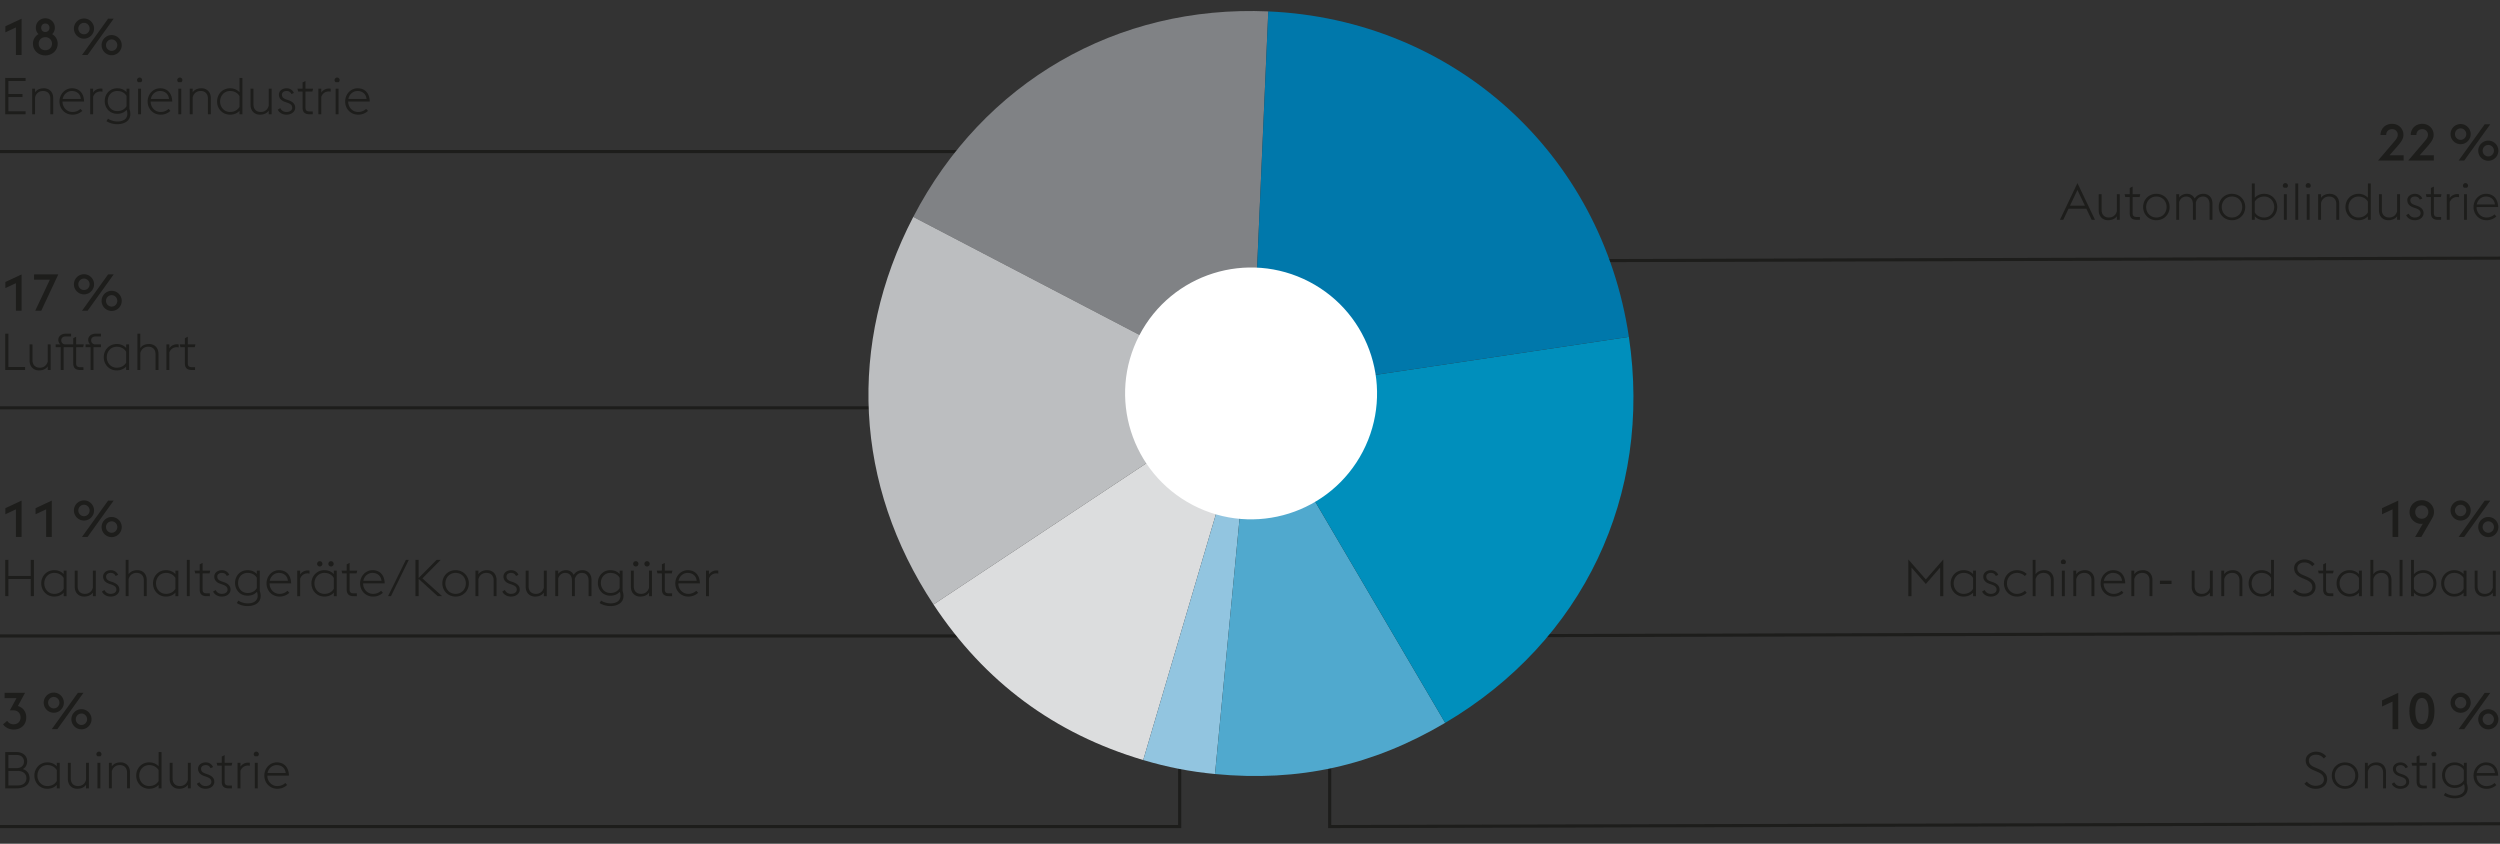 <svg xmlns="http://www.w3.org/2000/svg" width="800" height="270" viewBox="0 0 800 270"><rect x="0" y="0" width="800" height="270" fill="#333333" stroke="none"/><path fill="none" stroke="#1d1d1b" d="M0 203.5h345M0 264.5h377.5V212M474 83.5l326-.9M451 203.5l349-.9M425.5 229v35.5l374.5-.9M0 48.5h350M0 130.5h350"/><path d="M400.515 125.892L292.248 69.407c22.418-43.16 65.114-67.874 113.605-65.757l-5.338 122.242z" fill="#808285"/><path d="M400.515 125.892l-101.797 67.545c-25.297-38.314-27.642-83.267-6.47-124.03l108.267 56.485z" fill="#bcbec0"/><path d="M400.515 125.892l-34.683 117.323c-28.44-8.443-50.745-24.986-67.114-49.778l101.797-67.545z" fill="#dcddde"/><path d="M400.515 125.892l-11.716 121.795c-8.051-.777-15.21-2.17-22.967-4.472l34.683-117.323z" fill="#92c5e0"/><path d="M400.515 125.892l61.94 105.418c-23.236 13.722-46.812 18.963-73.656 16.377l11.716-121.795z" fill="#50a9ce"/><path d="M400.515 125.892l120.727-18.1c7.567 50.793-14.637 97.448-58.787 123.518l-61.94-105.418z" fill="#008fbc"/><path d="M400.515 125.892L405.853 3.65c59.27 2.588 106.627 45.33 115.389 104.142l-120.727 18.1z" fill="#0078ab"/><path d="M364.59 107.293c10.278-19.738 34.621-27.41 54.367-17.136 19.746 10.275 27.42 34.608 17.142 54.346-10.28 19.738-34.621 27.41-54.367 17.135-19.746-10.276-27.42-34.607-17.142-54.345" fill="#fff"/><g fill="#1d1d1b"><path d="M769.169 51.38h-8.203l5.354-6.27c.672-.786.966-1.376.966-1.981 0-1.015-.77-1.817-1.833-1.817-1.065 0-1.867.802-1.867 1.817v.065h-1.817c0-2.047 1.588-3.569 3.684-3.569 2.111 0 3.65 1.522 3.65 3.553 0 1.31-.818 2.325-1.915 3.619l-2.554 2.897h4.535v1.687zM778.833 51.38h-8.203l5.354-6.27c.672-.786.966-1.376.966-1.981 0-1.015-.77-1.817-1.833-1.817-1.065 0-1.867.802-1.867 1.817v.065h-1.817c0-2.047 1.588-3.569 3.684-3.569 2.112 0 3.65 1.522 3.65 3.553 0 1.31-.818 2.325-1.915 3.619l-2.554 2.897h4.535v1.687zM784.176 42.916a3.232 3.232 0 013.226-3.226c1.768 0 3.225 1.457 3.225 3.226s-1.457 3.226-3.225 3.226a3.232 3.232 0 01-3.226-3.226zm5.027 0c0-.999-.802-1.834-1.801-1.834-1.015 0-1.818.835-1.818 1.834s.803 1.834 1.818 1.834c.999 0 1.801-.835 1.801-1.834zm5.91-3.16h1.785l-8.35 11.625h-1.785l8.35-11.625zm-2.079 8.465a3.232 3.232 0 013.226-3.226 3.243 3.243 0 013.225 3.226 3.242 3.242 0 01-3.225 3.225 3.232 3.232 0 01-3.226-3.225zm5.027 0c0-.998-.803-1.834-1.801-1.834a1.828 1.828 0 00-1.818 1.834c0 .999.803 1.834 1.818 1.834.998 0 1.8-.835 1.8-1.834zM5.092 8.783l-3.373 1.572V8.407l5.19-2.424v11.625H5.092V8.783zM10.548 13.99c0-1.343.688-2.456 1.768-3.078-.54-.491-.85-1.195-.85-2.03 0-1.687 1.309-3.03 3.028-3.03 1.736 0 3.062 1.343 3.062 3.03a2.75 2.75 0 01-.868 2.047c1.08.622 1.768 1.718 1.768 3.061 0 2.113-1.703 3.75-3.962 3.75-2.227 0-3.946-1.637-3.946-3.75zm6.09 0c0-1.163-.85-2.095-2.144-2.095-1.26 0-2.112.932-2.112 2.095 0 1.146.851 2.08 2.112 2.08 1.293 0 2.145-.934 2.145-2.08zm-.801-5.108c0-.77-.54-1.36-1.343-1.36-.786 0-1.31.59-1.31 1.36s.524 1.358 1.31 1.358c.802 0 1.343-.589 1.343-1.358zM23.652 9.144a3.232 3.232 0 013.225-3.226c1.769 0 3.226 1.457 3.226 3.226s-1.457 3.225-3.226 3.225a3.232 3.232 0 01-3.225-3.225zm5.026 0c0-1-.802-1.834-1.8-1.834-1.016 0-1.818.835-1.818 1.834s.802 1.834 1.817 1.834c1 0 1.801-.835 1.801-1.834zm5.911-3.16h1.785l-8.35 11.624h-1.785l8.35-11.625zm-2.08 8.464a3.232 3.232 0 013.226-3.225 3.243 3.243 0 013.225 3.225 3.242 3.242 0 01-3.225 3.226 3.232 3.232 0 01-3.225-3.226zm5.027 0c0-.998-.802-1.834-1.8-1.834a1.828 1.828 0 00-1.818 1.834c0 1 .802 1.834 1.817 1.834.999 0 1.801-.835 1.801-1.834zM5.092 162.99l-3.373 1.572v-1.948l5.19-2.424v11.625H5.092v-8.825zM14.756 162.99l-3.373 1.572v-1.948l5.19-2.424v11.625h-1.817v-8.825zM23.652 163.35a3.232 3.232 0 013.225-3.225c1.769 0 3.226 1.457 3.226 3.226s-1.457 3.225-3.226 3.225a3.232 3.232 0 01-3.225-3.225zm5.026 0c0-.998-.802-1.833-1.8-1.833-1.016 0-1.818.835-1.818 1.834s.802 1.834 1.817 1.834c1 0 1.801-.835 1.801-1.834zm5.911-3.16h1.785l-8.35 11.625h-1.785l8.35-11.625zm-2.08 8.465a3.232 3.232 0 013.226-3.225 3.243 3.243 0 013.225 3.225 3.242 3.242 0 01-3.225 3.226 3.232 3.232 0 01-3.225-3.226zm5.027 0c0-.998-.802-1.834-1.8-1.834a1.828 1.828 0 00-1.818 1.834c0 1 .802 1.834 1.817 1.834.999 0 1.801-.835 1.801-1.834zM1.67 179.148h1.015v5.142H9.84v-5.142h1.015v11.625H9.84v-5.5H2.685v5.5H1.67v-11.625zM20.373 189.66c-.786.835-1.817 1.244-3.012 1.244-2.44 0-4.16-1.9-4.16-4.223 0-2.326 1.72-4.225 4.16-4.225 1.195 0 2.226.41 3.012 1.26v-1.13h.933v8.187h-.933v-1.113zm0-1.26v-3.456c-.524-.9-1.572-1.62-3.012-1.62-1.883 0-3.193 1.523-3.193 3.357 0 1.833 1.31 3.356 3.193 3.356 1.457 0 2.504-.72 3.012-1.638zM29.726 189.627c-.671.95-1.752 1.277-2.8 1.277-1.718 0-3.012-1.178-3.012-3.143v-5.174h.933v5.043c0 1.556.95 2.407 2.325 2.407s2.26-.836 2.554-1.998v-5.452h.933v8.186h-.933v-1.146zM32.612 189.3l.802-.491c.442.786 1.048 1.228 1.998 1.228 1.015 0 1.834-.508 1.834-1.343 0-.802-.443-1.228-1.621-1.637l-.753-.262c-1.474-.524-1.883-1.457-1.883-2.325 0-1.114 1.015-2.014 2.472-2.014 1.031 0 1.915.54 2.325 1.507l-.802.344c-.246-.59-.77-.983-1.556-.983-.802 0-1.473.426-1.473 1.162 0 .639.245 1.147 1.359 1.54l.802.278c1.375.49 2.08 1.244 2.08 2.374 0 1.162-1.032 2.226-2.833 2.226-1.163 0-2.26-.573-2.75-1.604zM40.212 179.148h.933v4.618c.655-.983 1.736-1.31 2.816-1.31 1.72 0 2.997 1.179 2.997 3.144v5.173h-.934v-5.043c0-1.555-.933-2.406-2.308-2.406-1.408 0-2.26.85-2.57 2.014v5.435h-.934v-11.625zM56.13 189.66c-.786.835-1.817 1.244-3.012 1.244-2.44 0-4.159-1.9-4.159-4.223 0-2.326 1.72-4.225 4.159-4.225 1.195 0 2.226.41 3.012 1.26v-1.13h.934v8.187h-.934v-1.113zm0-1.26v-3.456c-.524-.9-1.571-1.62-3.012-1.62-1.883 0-3.193 1.523-3.193 3.357 0 1.833 1.31 3.356 3.193 3.356 1.457 0 2.505-.72 3.012-1.638zM59.786 179.148h.933v11.625h-.933v-11.625zM62.26 182.587h1.637v-1.997l.933-.46v2.457h2.44l-.213.9H64.83v5.092c0 .901.328 1.294 1.326 1.294h.999v.9H66.14c-1.457 0-2.243-.605-2.243-2.16v-5.126h-1.425l-.212-.9zM68.189 189.3l.802-.491c.442.786 1.048 1.228 1.998 1.228 1.015 0 1.834-.508 1.834-1.343 0-.802-.443-1.228-1.621-1.637l-.754-.262c-1.473-.524-1.882-1.457-1.882-2.325 0-1.114 1.015-2.014 2.472-2.014 1.031 0 1.915.54 2.325 1.507l-.802.344c-.246-.59-.77-.983-1.556-.983-.802 0-1.474.426-1.474 1.162 0 .639.246 1.147 1.36 1.54l.802.278c1.375.49 2.08 1.244 2.08 2.374 0 1.162-1.032 2.226-2.833 2.226-1.163 0-2.26-.573-2.751-1.604zM75.772 192.968l.492-.786c.704.523 1.915.9 3.061.9 1.572 0 3.128-.67 3.128-2.423 0-.377-.066-.933-.246-1.277-.77.835-1.752 1.244-2.964 1.244-2.423 0-4.027-1.834-4.027-4.077 0-2.259 1.604-4.093 4.027-4.093 1.212 0 2.162.41 2.948 1.228v-1.097h.933v6.5a4.82 4.82 0 01.294 1.588c0 2.374-2.128 3.275-4.207 3.275-1.228 0-2.554-.377-3.439-.982zm6.419-4.798v-3.258c-.492-.9-1.507-1.588-2.948-1.588-1.882 0-3.061 1.424-3.061 3.225 0 1.768 1.179 3.21 3.061 3.21 1.441 0 2.456-.704 2.948-1.59zM85.29 186.68c0-2.341 1.784-4.224 3.994-4.224 2.145 0 3.815 1.36 3.88 4.24h-6.909c0 1.834 1.343 3.341 3.193 3.341 1.113 0 1.948-.426 2.554-.999l.59.654c-.705.656-1.736 1.212-3.144 1.212-2.423 0-4.159-1.9-4.159-4.223zm1.03-.819h5.813c-.18-1.686-1.424-2.537-2.882-2.537-1.407 0-2.636 1.015-2.93 2.537zM95.117 182.587h.933v1.244c.557-.835 1.457-1.293 2.456-1.293.18 0 .36.017.54.049v.966a2.859 2.859 0 00-.638-.081c-1.065 0-1.998.654-2.358 1.702v5.6h-.933v-8.187zM106.825 189.66c-.785.835-1.817 1.244-3.012 1.244-2.44 0-4.159-1.9-4.159-4.223 0-2.326 1.72-4.225 4.159-4.225 1.195 0 2.227.41 3.012 1.26v-1.13h.934v8.187h-.934v-1.113zm0-1.26v-3.456c-.523-.9-1.571-1.62-3.012-1.62-1.883 0-3.193 1.523-3.193 3.357 0 1.833 1.31 3.356 3.193 3.356 1.457 0 2.505-.72 3.012-1.638zm-5.353-7.974c0-.475.376-.852.851-.852s.851.377.851.852-.376.851-.851.851-.851-.377-.851-.851zm3.602 0c0-.475.376-.852.851-.852s.851.377.851.852-.376.851-.85.851-.852-.377-.852-.851zM109.302 182.587h1.637v-1.997l.934-.46v2.457h2.44l-.214.9h-2.226v5.092c0 .901.327 1.294 1.326 1.294h.999v.9h-1.016c-1.457 0-2.243-.605-2.243-2.16v-5.126h-1.424l-.213-.9zM115.231 186.68c0-2.341 1.785-4.224 3.995-4.224 2.145 0 3.815 1.36 3.88 4.24h-6.909c0 1.834 1.343 3.341 3.193 3.341 1.113 0 1.948-.426 2.554-.999l.59.654c-.705.656-1.736 1.212-3.144 1.212-2.423 0-4.159-1.9-4.159-4.223zm1.032-.819h5.812c-.18-1.686-1.424-2.537-2.882-2.537-1.408 0-2.636 1.015-2.93 2.537zM129.889 179.148h.933l-5.714 11.625h-.933l5.714-11.625zM132.954 179.148h1.015v5.813l5.763-5.813h1.31l-5.862 5.928 6.304 5.697h-1.424l-6.091-5.534v5.534h-1.015v-11.625zM141.553 186.68c0-2.325 1.752-4.224 4.241-4.224s4.24 1.9 4.24 4.225c0 2.324-1.751 4.223-4.24 4.223s-4.24-1.9-4.24-4.223zm7.516 0c0-1.833-1.294-3.356-3.275-3.356-1.948 0-3.274 1.523-3.274 3.357 0 1.833 1.326 3.356 3.274 3.356 1.981 0 3.275-1.523 3.275-3.356zM152.151 182.587h.933v1.179c.655-.983 1.736-1.31 2.817-1.31 1.719 0 2.996 1.179 2.996 3.144v5.173h-.933v-5.043c0-1.555-.934-2.406-2.309-2.406-1.408 0-2.26.85-2.57 2.014v5.435h-.934v-8.186zM160.734 189.3l.802-.491c.442.786 1.048 1.228 1.998 1.228 1.015 0 1.833-.508 1.833-1.343 0-.802-.441-1.228-1.62-1.637l-.754-.262c-1.473-.524-1.882-1.457-1.882-2.325 0-1.114 1.015-2.014 2.472-2.014 1.032 0 1.916.54 2.325 1.507l-.802.344c-.246-.59-.77-.983-1.555-.983-.803 0-1.474.426-1.474 1.162 0 .639.246 1.147 1.359 1.54l.802.278c1.375.49 2.08 1.244 2.08 2.374 0 1.162-1.032 2.226-2.833 2.226-1.162 0-2.26-.573-2.75-1.604zM174.032 189.627c-.672.95-1.752 1.277-2.8 1.277-1.72 0-3.012-1.178-3.012-3.143v-5.174h.933v5.043c0 1.556.95 2.407 2.325 2.407 1.376 0 2.26-.836 2.554-1.998v-5.452h.933v8.186h-.933v-1.146zM188.346 185.73c0-1.539-.884-2.406-2.113-2.406-1.227 0-1.997.819-2.292 1.98.017.1.017.197.017.296v5.173h-.934v-5.043c0-1.539-.9-2.406-2.128-2.406-1.146 0-1.948.72-2.276 1.768v5.681h-.933v-8.186h.933v1.064c.655-.883 1.638-1.195 2.522-1.195 1.047 0 1.964.54 2.439 1.507.72-1.163 1.867-1.507 2.784-1.507 1.719 0 2.914 1.179 2.914 3.144v5.173h-.933v-5.043zM191.872 192.968l.491-.786c.704.523 1.916.9 3.062.9 1.572 0 3.127-.67 3.127-2.423 0-.377-.066-.933-.245-1.277-.77.835-1.752 1.244-2.964 1.244-2.423 0-4.028-1.834-4.028-4.077 0-2.259 1.605-4.093 4.028-4.093 1.212 0 2.16.41 2.947 1.228v-1.097h.934v6.5c.196.54.295 1.113.295 1.588 0 2.374-2.13 3.275-4.208 3.275-1.229 0-2.555-.377-3.439-.982zm6.418-4.798v-3.258c-.491-.9-1.506-1.588-2.947-1.588-1.883 0-3.062 1.424-3.062 3.225 0 1.768 1.179 3.21 3.062 3.21 1.441 0 2.456-.704 2.947-1.59zM207.692 189.627c-.67.95-1.752 1.277-2.8 1.277-1.718 0-3.012-1.178-3.012-3.143v-5.174h.933v5.043c0 1.556.95 2.407 2.326 2.407 1.375 0 2.258-.836 2.553-1.998v-5.452h.934v8.186h-.934v-1.146zm-5.091-9.201c0-.475.377-.852.851-.852s.852.377.852.852-.377.851-.852.851-.851-.377-.851-.851zm3.602 0c0-.475.376-.852.85-.852.476 0 .852.377.852.852s-.376.851-.851.851a.845.845 0 01-.85-.851zM210.169 182.587h1.638v-1.997l.932-.46v2.457h2.44l-.212.9h-2.228v5.092c0 .901.328 1.294 1.326 1.294h1v.9h-1.015c-1.458 0-2.243-.605-2.243-2.16v-5.126h-1.425l-.213-.9zM216.098 186.68c0-2.341 1.785-4.224 3.995-4.224 2.145 0 3.815 1.36 3.88 4.24h-6.909c0 1.834 1.342 3.341 3.193 3.341 1.113 0 1.948-.426 2.554-.999l.59.654c-.705.656-1.736 1.212-3.144 1.212-2.423 0-4.16-1.9-4.16-4.223zm1.032-.819h5.812c-.18-1.686-1.424-2.537-2.881-2.537-1.409 0-2.637 1.015-2.931 2.537zM225.926 182.587h.932v1.244c.557-.835 1.458-1.293 2.456-1.293.181 0 .36.017.541.049v.966a2.861 2.861 0 00-.638-.081c-1.065 0-1.998.654-2.359 1.702v5.6h-.932v-8.187z"/><g><path d="M.982 231.78l1.327-1.113a2.32 2.32 0 002.014 1.113c1.293 0 2.259-.835 2.259-2.21-.017-1.326-.9-2.26-2.325-2.26H3.16l2.128-3.913H1.474v-1.703h6.549L5.73 225.92c1.67.491 2.67 1.85 2.67 3.651 0 2.309-1.605 3.88-4.012 3.88-1.392 0-2.685-.622-3.406-1.67zM13.988 224.854a3.232 3.232 0 013.225-3.225c1.769 0 3.226 1.457 3.226 3.225s-1.457 3.226-3.226 3.226a3.232 3.232 0 01-3.225-3.226zm5.026 0c0-.999-.802-1.833-1.8-1.833-1.016 0-1.818.834-1.818 1.833s.802 1.834 1.817 1.834c1 0 1.801-.834 1.801-1.834zm5.911-3.16h1.785l-8.35 11.625h-1.785l8.35-11.625zm-2.08 8.465a3.232 3.232 0 013.226-3.225 3.243 3.243 0 013.225 3.225 3.242 3.242 0 01-3.225 3.226 3.232 3.232 0 01-3.225-3.226zm5.027 0c0-.998-.802-1.834-1.801-1.834a1.828 1.828 0 00-1.817 1.834c0 1 .802 1.834 1.817 1.834.999 0 1.801-.835 1.801-1.834z"/></g><g><path d="M1.67 240.652h3.553c2.276 0 3.47 1.392 3.47 2.899 0 1.293-.572 2.112-1.407 2.553 1.195.344 2.177 1.311 2.177 2.981 0 2.128-1.719 3.192-4.306 3.192H1.67v-11.625zm3.7 5.142c1.474 0 2.309-.9 2.309-2.096 0-1.146-.835-2.112-2.309-2.112H2.685v4.208H5.37zm.23 5.55c1.915 0 2.848-.95 2.848-2.309 0-1.342-.917-2.34-2.832-2.34h-2.93v4.649h2.913zM18.178 251.164c-.786.835-1.817 1.244-3.012 1.244-2.44 0-4.16-1.9-4.16-4.223 0-2.326 1.72-4.225 4.16-4.225 1.195 0 2.226.41 3.012 1.26v-1.13h.933v8.187h-.933v-1.113zm0-1.26v-3.456c-.524-.9-1.572-1.62-3.012-1.62-1.883 0-3.193 1.523-3.193 3.357 0 1.833 1.31 3.356 3.193 3.356 1.457 0 2.504-.72 3.012-1.638zM27.531 251.13c-.67.951-1.751 1.278-2.8 1.278-1.718 0-3.012-1.179-3.012-3.143v-5.174h.933v5.043c0 1.555.95 2.407 2.325 2.407s2.26-.836 2.554-1.998v-5.452h.934v8.186h-.933v-1.146zM30.843 241.34c0-.442.376-.819.818-.819s.819.377.819.82a.821.821 0 01-.36.67h-.917a.821.821 0 01-.36-.67zm.344 2.75h.933v8.187h-.933v-8.186zM34.84 244.09h.932v1.18c.655-.983 1.736-1.31 2.817-1.31 1.719 0 2.996 1.179 2.996 3.144v5.173h-.934v-5.043c0-1.555-.933-2.406-2.308-2.406-1.408 0-2.26.85-2.57 2.014v5.435h-.934v-8.186zM50.758 251.164c-.786.835-1.818 1.244-3.013 1.244-2.44 0-4.159-1.9-4.159-4.223 0-2.326 1.72-4.225 4.16-4.225 1.194 0 2.226.41 3.012 1.26v-4.568h.933v11.625h-.933v-1.113zm0-1.26v-3.456c-.524-.9-1.572-1.62-3.013-1.62-1.883 0-3.193 1.523-3.193 3.357 0 1.833 1.31 3.356 3.193 3.356 1.457 0 2.505-.72 3.013-1.638zM60.11 251.13c-.67.951-1.751 1.278-2.799 1.278-1.719 0-3.012-1.179-3.012-3.143v-5.174h.933v5.043c0 1.555.95 2.407 2.325 2.407s2.26-.836 2.554-1.998v-5.452h.933v8.186h-.933v-1.146zM62.997 250.804l.802-.492c.442.787 1.048 1.229 1.997 1.229 1.016 0 1.834-.508 1.834-1.343 0-.802-.442-1.228-1.62-1.637l-.754-.262c-1.474-.525-1.883-1.457-1.883-2.325 0-1.114 1.015-2.014 2.472-2.014 1.032 0 1.916.54 2.325 1.507l-.802.344c-.245-.59-.77-.983-1.555-.983-.802 0-1.474.426-1.474 1.162 0 .639.246 1.147 1.36 1.54l.802.278c1.375.49 2.079 1.244 2.079 2.374 0 1.162-1.032 2.226-2.833 2.226-1.162 0-2.26-.573-2.75-1.604zM69.32 244.09h1.637v-1.996l.933-.46v2.457h2.44l-.214.9H71.89v5.092c0 .901.327 1.294 1.326 1.294h.999v.9h-1.016c-1.457 0-2.242-.605-2.242-2.16v-5.126h-1.425l-.213-.9zM76.018 244.09h.933v1.245c.557-.835 1.457-1.293 2.456-1.293.18 0 .36.017.54.049v.966a2.859 2.859 0 00-.638-.081c-1.064 0-1.997.654-2.358 1.702v5.6h-.933v-8.187zM81.194 241.34c0-.442.377-.819.819-.819s.818.377.818.82a.821.821 0 01-.36.67h-.917a.821.821 0 01-.36-.67zm.344 2.75h.933v8.187h-.933v-8.186zM84.585 248.185c0-2.342 1.785-4.225 3.995-4.225 2.145 0 3.815 1.36 3.88 4.24h-6.909c0 1.834 1.343 3.341 3.193 3.341 1.113 0 1.948-.426 2.554-.999l.59.654c-.705.656-1.736 1.212-3.144 1.212-2.423 0-4.159-1.9-4.159-4.223zm1.031-.82h5.813c-.18-1.686-1.425-2.537-2.882-2.537-1.408 0-2.636 1.015-2.93 2.537z"/></g><g><path d="M664.783 58.583l5.616 11.756h-1.064l-1.703-3.553h-5.697l-1.687 3.553h-1.064l5.6-11.756zm-2.39 7.237h4.78l-2.39-5.026-2.39 5.026zM677.395 69.192c-.671.95-1.752 1.278-2.8 1.278-1.719 0-3.012-1.179-3.012-3.144v-5.174h.933v5.043c0 1.556.95 2.408 2.325 2.408s2.26-.835 2.554-1.999v-5.452h.933v8.187h-.933v-1.147zM679.872 62.152h1.637v-1.997l.933-.459v2.456h2.44l-.213.9h-2.227v5.093c0 .9.328 1.293 1.326 1.293h1v.9h-1.016c-1.458 0-2.243-.605-2.243-2.16v-5.125h-1.425l-.212-.9zM685.8 66.246c0-2.325 1.752-4.225 4.241-4.225s4.24 1.9 4.24 4.225c0 2.324-1.751 4.224-4.24 4.224s-4.24-1.9-4.24-4.224zm7.515 0c0-1.834-1.293-3.356-3.274-3.356-1.948 0-3.274 1.522-3.274 3.356 0 1.833 1.326 3.357 3.274 3.357 1.981 0 3.274-1.524 3.274-3.357zM707.057 65.296c0-1.54-.885-2.406-2.113-2.406-1.227 0-1.997.818-2.292 1.98.017.099.017.196.017.295v5.174h-.934v-5.043c0-1.54-.9-2.406-2.128-2.406-1.146 0-1.948.72-2.276 1.767v5.682h-.933v-8.187h.933v1.065c.655-.884 1.638-1.196 2.522-1.196 1.047 0 1.964.54 2.439 1.506.72-1.162 1.867-1.506 2.784-1.506 1.718 0 2.914 1.18 2.914 3.144v5.174h-.933v-5.043zM709.993 66.246c0-2.325 1.752-4.225 4.24-4.225s4.242 1.9 4.242 4.225c0 2.324-1.752 4.224-4.241 4.224s-4.24-1.9-4.24-4.224zm7.515 0c0-1.834-1.293-3.356-3.274-3.356-1.948 0-3.275 1.522-3.275 3.356 0 1.833 1.327 3.357 3.275 3.357 1.98 0 3.274-1.524 3.274-3.357zM720.59 58.714h.934v4.585c.786-.852 1.801-1.278 3.03-1.278 2.439 0 4.158 1.9 4.158 4.225 0 2.324-1.72 4.224-4.159 4.224-1.228 0-2.243-.41-3.03-1.261v1.13h-.932V58.714zm.934 5.829v3.422c.508.917 1.572 1.638 3.03 1.638 1.882 0 3.192-1.524 3.192-3.357 0-1.834-1.31-3.356-3.193-3.356-1.457 0-2.521.736-3.03 1.653zM730.501 59.402c0-.442.376-.819.818-.819.443 0 .82.377.82.82a.822.822 0 01-.361.67h-.917a.822.822 0 01-.36-.67zm.344 2.75h.933v8.187h-.933v-8.187zM734.497 58.714h.933v11.625h-.933V58.714zM737.806 59.402c0-.442.377-.819.819-.819.442 0 .818.377.818.82a.822.822 0 01-.36.67h-.916a.822.822 0 01-.36-.67zm.344 2.75h.933v8.187h-.933v-8.187zM741.802 62.152h.933v1.18c.656-.983 1.736-1.31 2.817-1.31 1.719 0 2.996 1.178 2.996 3.143v5.174h-.933v-5.043c0-1.556-.934-2.406-2.309-2.406-1.408 0-2.26.85-2.57 2.013v5.436h-.934v-8.187zM757.72 69.226c-.785.835-1.817 1.244-3.012 1.244-2.44 0-4.159-1.9-4.159-4.224 0-2.325 1.72-4.225 4.159-4.225 1.195 0 2.227.41 3.013 1.261v-4.568h.933v11.625h-.933v-1.113zm0-1.261V64.51c-.523-.9-1.571-1.62-3.012-1.62-1.883 0-3.192 1.522-3.192 3.356 0 1.833 1.31 3.357 3.192 3.357 1.458 0 2.505-.721 3.013-1.638zM767.074 69.192c-.671.95-1.752 1.278-2.8 1.278-1.719 0-3.012-1.179-3.012-3.144v-5.174h.933v5.043c0 1.556.95 2.408 2.325 2.408s2.26-.835 2.554-1.999v-5.452h.933v8.187h-.933v-1.147zM769.96 68.865l.802-.491c.442.786 1.048 1.229 1.998 1.229 1.015 0 1.833-.508 1.833-1.343 0-.803-.442-1.229-1.62-1.638l-.754-.262c-1.473-.524-1.883-1.457-1.883-2.325 0-1.113 1.016-2.014 2.473-2.014 1.031 0 1.916.54 2.325 1.506l-.802.345c-.246-.59-.77-.982-1.556-.982-.802 0-1.473.425-1.473 1.162 0 .638.245 1.146 1.359 1.539l.802.278c1.375.491 2.079 1.244 2.079 2.374 0 1.162-1.031 2.227-2.833 2.227-1.162 0-2.259-.574-2.75-1.605zM776.266 62.152h1.637v-1.997l.933-.459v2.456h2.44l-.213.9h-2.227v5.093c0 .9.328 1.293 1.327 1.293h.999v.9h-1.016c-1.457 0-2.243-.605-2.243-2.16v-5.125h-1.424l-.213-.9zM782.965 62.152h.933v1.244c.557-.834 1.457-1.292 2.456-1.292.18 0 .36.016.54.048v.966a2.861 2.861 0 00-.638-.08c-1.065 0-1.998.653-2.358 1.701v5.6h-.933v-8.187zM788.141 59.402c0-.442.377-.819.819-.819.442 0 .818.377.818.82a.822.822 0 01-.36.67h-.917a.822.822 0 01-.36-.67zm.344 2.75h.933v8.187h-.933v-8.187zM791.531 66.246c0-2.342 1.785-4.225 3.995-4.225 2.145 0 3.815 1.36 3.88 4.24h-6.908c0 1.835 1.342 3.342 3.192 3.342 1.114 0 1.949-.426 2.554-1l.59.655c-.704.655-1.736 1.212-3.144 1.212-2.423 0-4.159-1.9-4.159-4.224zm1.032-.82h5.812c-.18-1.686-1.424-2.536-2.881-2.536-1.409 0-2.637 1.014-2.931 2.537z"/></g><g><path d="M765.616 162.991l-3.372 1.572v-1.948l5.19-2.424v11.625h-1.818v-8.825zM778.882 163.86c0 .801-.327 1.522-.704 2.177l-3.34 5.78h-1.997l2.456-4.225a2.47 2.47 0 01-.491.05c-1.916 0-3.75-1.54-3.75-3.783 0-2.129 1.687-3.798 3.913-3.798s3.913 1.67 3.913 3.798zm-6.008 0c0 1.146.818 2.127 2.095 2.127 1.261 0 2.096-.981 2.096-2.128 0-1.162-.835-2.129-2.096-2.129-1.277 0-2.095.967-2.095 2.13zM784.176 163.352a3.232 3.232 0 013.226-3.226c1.768 0 3.225 1.457 3.225 3.226s-1.457 3.225-3.225 3.225a3.232 3.232 0 01-3.226-3.225zm5.027 0c0-1-.802-1.834-1.801-1.834-1.015 0-1.818.835-1.818 1.834s.803 1.834 1.818 1.834c.999 0 1.801-.835 1.801-1.834zm5.91-3.16h1.785l-8.35 11.624h-1.785l8.35-11.625zm-2.079 8.464a3.232 3.232 0 013.226-3.225 3.243 3.243 0 013.225 3.225 3.242 3.242 0 01-3.225 3.226 3.232 3.232 0 01-3.226-3.226zm5.027 0c0-.998-.803-1.834-1.801-1.834a1.828 1.828 0 00-1.818 1.834c0 1 .803 1.834 1.818 1.834.998 0 1.8-.835 1.8-1.834z"/></g><g><path d="M610.666 179.019l5.6 6.402 5.599-6.402v11.755h-1.015v-9.169l-4.585 5.273-4.584-5.273v9.17h-1.015v-11.756zM631.383 189.661c-.785.835-1.817 1.244-3.012 1.244-2.44 0-4.16-1.9-4.16-4.223 0-2.326 1.72-4.225 4.16-4.225 1.195 0 2.227.41 3.012 1.26v-1.13h.933v8.187h-.933v-1.113zm0-1.26v-3.456c-.524-.9-1.571-1.62-3.012-1.62-1.883 0-3.193 1.523-3.193 3.357 0 1.833 1.31 3.356 3.193 3.356 1.457 0 2.505-.72 3.012-1.638zM634.269 189.3l.802-.49c.443.786 1.048 1.228 1.998 1.228 1.015 0 1.833-.508 1.833-1.343 0-.802-.442-1.228-1.62-1.637l-.754-.262c-1.473-.525-1.882-1.457-1.882-2.325 0-1.114 1.015-2.014 2.472-2.014 1.031 0 1.916.54 2.325 1.506l-.802.345c-.246-.59-.77-.983-1.556-.983-.802 0-1.473.426-1.473 1.162 0 .639.245 1.147 1.359 1.54l.802.278c1.375.49 2.08 1.244 2.08 2.374 0 1.162-1.032 2.226-2.833 2.226-1.163 0-2.26-.573-2.75-1.604zM641.263 186.682c0-2.326 1.752-4.225 4.159-4.225 1.408 0 2.44.557 3.127 1.212l-.589.67a3.575 3.575 0 00-2.538-1.014c-1.85 0-3.193 1.523-3.193 3.357 0 1.833 1.343 3.356 3.193 3.356 1.113 0 1.932-.442 2.538-1.016l.59.671c-.688.656-1.72 1.212-3.128 1.212-2.407 0-4.159-1.9-4.159-4.223zM650.452 179.15h.933v4.617c.656-.983 1.736-1.31 2.817-1.31 1.719 0 2.996 1.179 2.996 3.144v5.173h-.933v-5.043c0-1.555-.934-2.406-2.309-2.406-1.408 0-2.26.85-2.57 2.014v5.435h-.934V179.15zM659.461 179.838c0-.442.377-.82.82-.82.441 0 .818.377.818.82a.822.822 0 01-.36.67h-.917a.822.822 0 01-.36-.67zm.344 2.75h.933v8.186h-.933v-8.186zM663.458 182.588h.933v1.179c.655-.983 1.735-1.31 2.816-1.31 1.72 0 2.996 1.179 2.996 3.144v5.173h-.933v-5.043c0-1.555-.934-2.406-2.309-2.406-1.408 0-2.26.85-2.57 2.014v5.435h-.933v-8.186zM672.205 186.682c0-2.342 1.784-4.225 3.995-4.225 2.145 0 3.815 1.36 3.88 4.24h-6.91c0 1.834 1.343 3.341 3.193 3.341 1.114 0 1.949-.426 2.554-.999l.59.654c-.704.656-1.736 1.212-3.144 1.212-2.423 0-4.158-1.9-4.158-4.223zm1.031-.82h5.813c-.18-1.686-1.425-2.537-2.882-2.537-1.408 0-2.636 1.015-2.93 2.537zM682.032 182.588h.933v1.179c.656-.983 1.736-1.31 2.817-1.31 1.719 0 2.996 1.179 2.996 3.144v5.173h-.933v-5.043c0-1.555-.934-2.406-2.309-2.406-1.408 0-2.26.85-2.57 2.014v5.435h-.934v-8.186zM691.172 185.813h3.717v1.065h-3.717v-1.065zM707.156 189.628c-.671.95-1.752 1.277-2.8 1.277-1.719 0-3.012-1.178-3.012-3.143v-5.174h.933v5.043c0 1.556.95 2.407 2.325 2.407s2.26-.835 2.554-1.998v-5.452h.933v8.186h-.933v-1.146zM710.812 182.588h.933v1.179c.655-.983 1.735-1.31 2.816-1.31 1.72 0 2.996 1.179 2.996 3.144v5.173h-.933v-5.043c0-1.555-.934-2.406-2.309-2.406-1.408 0-2.26.85-2.57 2.014v5.435h-.933v-8.186zM726.73 189.661c-.786.835-1.817 1.244-3.013 1.244-2.44 0-4.158-1.9-4.158-4.223 0-2.326 1.719-4.225 4.158-4.225 1.196 0 2.227.41 3.013 1.26v-4.568h.933v11.625h-.933v-1.113zm0-1.26v-3.456c-.524-.9-1.572-1.62-3.013-1.62-1.883 0-3.192 1.523-3.192 3.357 0 1.833 1.31 3.356 3.192 3.356 1.458 0 2.506-.72 3.013-1.638zM733.694 189.284l.77-.704c.573.704 1.572 1.36 2.832 1.36 1.588 0 2.653-.787 2.653-1.998 0-1.294-.803-1.899-2.129-2.489l-1.228-.523c-1.768-.754-2.472-1.769-2.472-3.177 0-1.653 1.637-2.734 3.307-2.734 1.375 0 2.522.622 3.242 1.473l-.753.704c-.606-.72-1.343-1.212-2.538-1.212-1.212 0-2.243.689-2.243 1.834 0 .966.475 1.621 1.801 2.178l1.228.524c1.572.671 2.816 1.605 2.816 3.275 0 1.784-1.359 3.11-3.684 3.11-1.605 0-2.947-.835-3.602-1.62zM741.77 182.588h1.637v-1.997l.933-.46v2.457h2.44l-.213.9h-2.227v5.092c0 .901.328 1.294 1.327 1.294h.999v.9h-1.016c-1.457 0-2.243-.605-2.243-2.16v-5.126h-1.424l-.213-.9zM754.87 189.661c-.786.835-1.817 1.244-3.013 1.244-2.439 0-4.158-1.9-4.158-4.223 0-2.326 1.719-4.225 4.158-4.225 1.196 0 2.227.41 3.013 1.26v-1.13h.933v8.187h-.933v-1.113zm0-1.26v-3.456c-.524-.9-1.572-1.62-3.013-1.62-1.882 0-3.192 1.523-3.192 3.357 0 1.833 1.31 3.356 3.192 3.356 1.458 0 2.506-.72 3.013-1.638zM758.526 179.15h.933v4.617c.655-.983 1.736-1.31 2.816-1.31 1.72 0 2.996 1.179 2.996 3.144v5.173h-.933v-5.043c0-1.555-.933-2.406-2.308-2.406-1.408 0-2.26.85-2.571 2.014v5.435h-.933V179.15zM767.878 179.15h.934v11.624h-.934V179.15zM771.531 179.15h.933v4.584c.786-.851 1.802-1.277 3.03-1.277 2.44 0 4.158 1.9 4.158 4.225 0 2.324-1.719 4.223-4.158 4.223-1.228 0-2.243-.409-3.03-1.26v1.13h-.933v-11.626zm.933 5.829v3.421c.508.917 1.572 1.638 3.03 1.638 1.882 0 3.192-1.523 3.192-3.356 0-1.834-1.31-3.357-3.192-3.357-1.458 0-2.522.737-3.03 1.654zM788.35 189.661c-.785.835-1.817 1.244-3.012 1.244-2.44 0-4.159-1.9-4.159-4.223 0-2.326 1.72-4.225 4.159-4.225 1.195 0 2.227.41 3.013 1.26v-1.13h.933v8.187h-.933v-1.113zm0-1.26v-3.456c-.523-.9-1.571-1.62-3.012-1.62-1.883 0-3.192 1.523-3.192 3.357 0 1.833 1.31 3.356 3.192 3.356 1.457 0 2.505-.72 3.013-1.638zM797.704 189.628c-.672.95-1.752 1.277-2.8 1.277-1.72 0-3.013-1.178-3.013-3.143v-5.174h.934v5.043c0 1.556.949 2.407 2.324 2.407s2.26-.835 2.555-1.998v-5.452h.933v8.186h-.933v-1.146z"/></g><g><path d="M765.616 224.509l-3.372 1.572v-1.948l5.19-2.424v11.625h-1.818v-8.825zM771.007 227.521c0-3.519 1.392-5.943 4.012-5.943s4.01 2.424 4.01 5.943c0 3.521-1.39 5.944-4.01 5.944s-4.012-2.423-4.012-5.944zm4.012-4.158c-1.425 0-2.113 1.605-2.113 4.158 0 2.555.688 4.16 2.113 4.16 1.424 0 2.111-1.605 2.111-4.16 0-2.553-.687-4.158-2.111-4.158zM784.176 224.87a3.232 3.232 0 013.226-3.226c1.768 0 3.225 1.457 3.225 3.225s-1.457 3.226-3.225 3.226a3.232 3.232 0 01-3.226-3.226zm5.027 0c0-1-.802-1.835-1.801-1.835-1.015 0-1.818.835-1.818 1.834s.803 1.834 1.818 1.834c.999 0 1.801-.835 1.801-1.834zm5.91-3.161h1.785l-8.35 11.625h-1.785l8.35-11.625zm-2.079 8.465a3.232 3.232 0 013.226-3.226 3.243 3.243 0 013.225 3.226 3.242 3.242 0 01-3.225 3.225 3.232 3.232 0 01-3.226-3.225zm5.027 0c0-.998-.803-1.834-1.801-1.834a1.828 1.828 0 00-1.818 1.834c0 .999.803 1.834 1.818 1.834.998 0 1.8-.835 1.8-1.834z"/></g><g><path d="M737.397 250.803l.77-.704c.572.704 1.571 1.359 2.832 1.359 1.588 0 2.652-.786 2.652-1.997 0-1.294-.802-1.9-2.128-2.49l-1.228-.523c-1.769-.754-2.473-1.768-2.473-3.177 0-1.653 1.638-2.734 3.308-2.734 1.375 0 2.521.622 3.242 1.474l-.753.704c-.606-.72-1.343-1.212-2.538-1.212-1.212 0-2.244.688-2.244 1.834 0 .966.475 1.621 1.802 2.178l1.228.524c1.571.67 2.816 1.605 2.816 3.274 0 1.785-1.36 3.11-3.684 3.11-1.605 0-2.947-.834-3.602-1.62zM746.176 248.2c0-2.325 1.752-4.224 4.241-4.224s4.24 1.899 4.24 4.224c0 2.324-1.751 4.224-4.24 4.224s-4.24-1.9-4.24-4.224zm7.515 0c0-1.834-1.293-3.356-3.274-3.356-1.948 0-3.274 1.522-3.274 3.356 0 1.833 1.326 3.357 3.274 3.357 1.981 0 3.274-1.524 3.274-3.357zM756.773 244.106h.934v1.18c.655-.983 1.735-1.31 2.816-1.31 1.72 0 2.996 1.178 2.996 3.143v5.174h-.933v-5.043c0-1.556-.934-2.406-2.309-2.406-1.408 0-2.26.85-2.57 2.013v5.436h-.934v-8.187zM765.357 250.82l.802-.492c.443.786 1.048 1.229 1.998 1.229 1.015 0 1.833-.508 1.833-1.343 0-.803-.442-1.229-1.62-1.638l-.754-.262c-1.473-.524-1.883-1.457-1.883-2.325 0-1.113 1.016-2.013 2.473-2.013 1.031 0 1.916.54 2.325 1.506l-.802.344c-.246-.59-.77-.982-1.556-.982-.802 0-1.473.426-1.473 1.162 0 .639.245 1.146 1.359 1.539l.802.278c1.375.491 2.079 1.244 2.079 2.374 0 1.162-1.031 2.227-2.833 2.227-1.162 0-2.259-.573-2.75-1.605zM771.68 244.106h1.637v-1.997l.933-.459v2.456h2.44l-.213.9h-2.227v5.093c0 .901.328 1.294 1.326 1.294h1v.9h-1.016c-1.457 0-2.243-.605-2.243-2.161v-5.125h-1.424l-.213-.9zM778.035 241.356c0-.442.376-.819.819-.819.441 0 .818.377.818.82a.822.822 0 01-.36.67h-.917a.822.822 0 01-.36-.67zm.343 2.75h.934v8.187h-.934v-8.187zM782.015 254.487l.49-.786c.705.524 1.917.9 3.063.9 1.572 0 3.127-.67 3.127-2.422 0-.377-.066-.934-.246-1.278-.77.835-1.752 1.245-2.963 1.245-2.423 0-4.028-1.834-4.028-4.078 0-2.258 1.605-4.092 4.028-4.092 1.211 0 2.161.409 2.947 1.227v-1.097h.933v6.5c.196.54.295 1.114.295 1.588 0 2.374-2.128 3.276-4.208 3.276-1.228 0-2.554-.377-3.438-.983zm6.418-4.798v-3.257c-.491-.9-1.506-1.588-2.947-1.588-1.883 0-3.062 1.424-3.062 3.224 0 1.769 1.179 3.21 3.062 3.21 1.44 0 2.456-.704 2.947-1.589zM791.531 248.2c0-2.342 1.785-4.224 3.995-4.224 2.145 0 3.815 1.359 3.88 4.24h-6.908c0 1.834 1.342 3.34 3.192 3.34 1.114 0 1.949-.425 2.554-.998l.59.654c-.704.655-1.736 1.212-3.144 1.212-2.423 0-4.159-1.9-4.159-4.224zm1.032-.82h5.812c-.18-1.686-1.424-2.536-2.881-2.536-1.409 0-2.637 1.014-2.931 2.537z"/></g><g><path d="M1.67 24.942h6.516v.967h-5.5v4.175h4.518v.982H2.685v4.536h5.501v.965H1.67V24.942zM10.286 28.38h.933v1.18c.655-.983 1.736-1.31 2.816-1.31 1.72 0 2.996 1.179 2.996 3.144v5.173h-.933v-5.043c0-1.555-.933-2.406-2.308-2.406-1.408 0-2.26.85-2.57 2.014v5.435h-.934v-8.186zM19.033 32.475c0-2.342 1.785-4.225 3.995-4.225 2.145 0 3.815 1.36 3.88 4.24H20c0 1.834 1.343 3.341 3.193 3.341 1.113 0 1.948-.426 2.554-.999l.59.654c-.705.656-1.736 1.212-3.144 1.212-2.423 0-4.159-1.9-4.159-4.223zm1.032-.82h5.812c-.18-1.686-1.424-2.537-2.882-2.537-1.408 0-2.636 1.015-2.93 2.537zM28.86 28.38h.934v1.245c.557-.835 1.457-1.293 2.456-1.293.18 0 .36.017.54.049v.966a2.859 2.859 0 00-.638-.081c-1.065 0-1.998.654-2.358 1.702v5.6h-.933V28.38zM34.07 38.762l.49-.786c.705.523 1.916.9 3.062.9 1.572 0 3.128-.67 3.128-2.423 0-.377-.066-.933-.246-1.277-.77.835-1.752 1.244-2.964 1.244-2.423 0-4.027-1.834-4.027-4.077 0-2.259 1.604-4.093 4.027-4.093 1.212 0 2.162.41 2.948 1.228V28.38h.933v6.5a4.82 4.82 0 01.294 1.588c0 2.374-2.128 3.275-4.207 3.275-1.228 0-2.555-.377-3.439-.982zm6.418-4.798v-3.258c-.492-.9-1.507-1.588-2.948-1.588-1.883 0-3.061 1.424-3.061 3.225 0 1.768 1.178 3.21 3.061 3.21 1.441 0 2.456-.704 2.948-1.59zM43.848 25.63c0-.442.377-.818.819-.818s.818.376.818.819a.821.821 0 01-.36.67h-.917a.821.821 0 01-.36-.67zm.344 2.75h.933v8.187h-.933v-8.186zM47.239 32.475c0-2.342 1.784-4.225 3.995-4.225 2.144 0 3.815 1.36 3.88 4.24h-6.91c0 1.834 1.343 3.341 3.193 3.341 1.114 0 1.949-.426 2.554-.999l.59.654c-.704.656-1.736 1.212-3.144 1.212-2.423 0-4.158-1.9-4.158-4.223zm1.031-.82h5.813c-.18-1.686-1.425-2.537-2.882-2.537-1.408 0-2.636 1.015-2.93 2.537zM56.723 25.63c0-.442.376-.818.818-.818s.819.376.819.819a.821.821 0 01-.36.67h-.917a.821.821 0 01-.36-.67zm.343 2.75H58v8.187h-.934v-8.186zM60.719 28.38h.933v1.18c.655-.983 1.736-1.31 2.816-1.31 1.72 0 2.997 1.179 2.997 3.144v5.173h-.934v-5.043c0-1.555-.933-2.406-2.308-2.406-1.408 0-2.26.85-2.57 2.014v5.435h-.934v-8.186zM76.637 35.454c-.786.835-1.817 1.244-3.012 1.244-2.44 0-4.159-1.9-4.159-4.223 0-2.326 1.72-4.225 4.159-4.225 1.195 0 2.226.41 3.012 1.26v-4.568h.934v11.625h-.934v-1.113zm0-1.26v-3.456c-.524-.9-1.572-1.62-3.012-1.62-1.883 0-3.193 1.523-3.193 3.357 0 1.833 1.31 3.356 3.193 3.356 1.457 0 2.505-.72 3.012-1.638zM85.99 35.42c-.67.951-1.751 1.278-2.8 1.278-1.718 0-3.012-1.178-3.012-3.143V28.38h.934v5.043c0 1.555.95 2.407 2.325 2.407s2.259-.835 2.554-1.998v-5.452h.933v8.186h-.933v-1.146zM88.876 35.094l.802-.491c.443.786 1.048 1.228 1.998 1.228 1.015 0 1.834-.508 1.834-1.343 0-.802-.442-1.228-1.621-1.637l-.753-.262c-1.474-.525-1.883-1.457-1.883-2.325 0-1.114 1.015-2.014 2.472-2.014 1.032 0 1.916.54 2.325 1.506l-.802.345c-.246-.59-.77-.983-1.556-.983-.802 0-1.473.426-1.473 1.162 0 .639.245 1.147 1.359 1.54l.802.278c1.375.49 2.08 1.244 2.08 2.374 0 1.162-1.032 2.226-2.833 2.226-1.163 0-2.26-.573-2.75-1.604zM95.183 28.38h1.637v-1.996l.933-.46v2.457h2.44l-.213.9h-2.227v5.092c0 .901.328 1.294 1.327 1.294h.998v.9h-1.015c-1.457 0-2.243-.605-2.243-2.16V29.28h-1.424l-.213-.9zM101.881 28.38h.934v1.245c.556-.835 1.457-1.293 2.456-1.293.18 0 .36.017.54.049v.966a2.859 2.859 0 00-.639-.081c-1.064 0-1.997.654-2.357 1.702v5.6h-.934V28.38zM107.058 25.63c0-.442.376-.818.818-.818s.819.376.819.819a.821.821 0 01-.36.67h-.917a.821.821 0 01-.36-.67zm.343 2.75h.934v8.187h-.934v-8.186zM110.448 32.475c0-2.342 1.785-4.225 3.995-4.225 2.145 0 3.815 1.36 3.88 4.24h-6.909c0 1.834 1.343 3.341 3.193 3.341 1.113 0 1.948-.426 2.554-.999l.59.654c-.705.656-1.736 1.212-3.144 1.212-2.423 0-4.159-1.9-4.159-4.223zm1.032-.82h5.812c-.18-1.686-1.424-2.537-2.882-2.537-1.408 0-2.636 1.015-2.93 2.537z"/></g><g><path d="M5.092 90.616l-3.373 1.572V90.24l5.19-2.424v11.625H5.092v-8.825zM15.951 89.503h-5.059v-1.687h7.76L13.2 99.441H11.27l4.682-9.938zM23.652 90.977a3.232 3.232 0 013.225-3.226c1.769 0 3.226 1.457 3.226 3.226s-1.457 3.225-3.226 3.225a3.232 3.232 0 01-3.225-3.225zm5.026 0c0-1-.802-1.834-1.8-1.834-1.016 0-1.818.835-1.818 1.834s.802 1.834 1.817 1.834c1 0 1.801-.835 1.801-1.834zm5.911-3.16h1.785l-8.35 11.624h-1.785l8.35-11.625zm-2.08 8.464a3.232 3.232 0 013.226-3.225 3.243 3.243 0 013.225 3.225 3.242 3.242 0 01-3.225 3.226 3.232 3.232 0 01-3.225-3.226zm5.027 0c0-.998-.802-1.834-1.8-1.834a1.828 1.828 0 00-1.818 1.834c0 1 .802 1.834 1.817 1.834.999 0 1.801-.835 1.801-1.834z"/></g><g><path d="M1.67 106.775h1.015v10.66H8.04v.965H1.67v-11.625zM15.28 117.254c-.672.95-1.753 1.277-2.8 1.277-1.72 0-3.013-1.178-3.013-3.143v-5.174h.933v5.043c0 1.555.95 2.407 2.325 2.407s2.26-.836 2.554-1.998v-5.452h.934v8.186h-.934v-1.146zM17.821 110.214h1.49c-.41-.344-.655-.884-.655-1.474 0-1.145.966-1.965 2.44-1.965h1.654v.885h-1.703c-.786 0-1.441.393-1.441 1.211 0 .868.606 1.31 1.244 1.343h2.587v-1.997l.933-.46v2.457h2.44l-.213.9H24.37v5.092c0 .901.328 1.294 1.327 1.294h.998v.9H25.68c-1.457 0-2.243-.605-2.243-2.16v-5.126H20.36v7.286h-.933v-7.286H17.82v-.9zM27.387 110.214h1.49c-.41-.344-.655-.884-.655-1.474 0-1.145.966-1.965 2.44-1.965h1.653v.885h-1.702c-.787 0-1.441.393-1.441 1.211 0 .901.671 1.343 1.342 1.343h1.801v.9h-2.39v7.286h-.934v-7.286h-1.604v-.9zM40.373 117.287c-.786.835-1.818 1.244-3.013 1.244-2.44 0-4.158-1.9-4.158-4.223 0-2.326 1.719-4.225 4.158-4.225 1.195 0 2.227.41 3.013 1.26v-1.13h.933v8.187h-.933v-1.113zm0-1.26v-3.456c-.524-.9-1.572-1.62-3.013-1.62-1.882 0-3.192 1.523-3.192 3.357 0 1.833 1.31 3.356 3.192 3.356 1.457 0 2.505-.72 3.013-1.638zM43.963 106.775h.933v4.618c.655-.983 1.736-1.31 2.816-1.31 1.72 0 2.996 1.179 2.996 3.144v5.173h-.933v-5.043c0-1.555-.933-2.406-2.308-2.406-1.408 0-2.26.85-2.57 2.014v5.435h-.934v-11.625zM53.25 110.214h.934v1.244c.556-.835 1.457-1.293 2.455-1.293.18 0 .36.017.54.049v.966a2.859 2.859 0 00-.638-.081c-1.064 0-1.997.654-2.357 1.702v5.6h-.934v-8.187zM57.526 110.214h1.637v-1.997l.933-.46v2.457h2.44l-.213.9h-2.227v5.092c0 .901.328 1.294 1.327 1.294h.998v.9h-1.015c-1.457 0-2.243-.605-2.243-2.16v-5.126H57.74l-.213-.9z"/></g></g></svg>